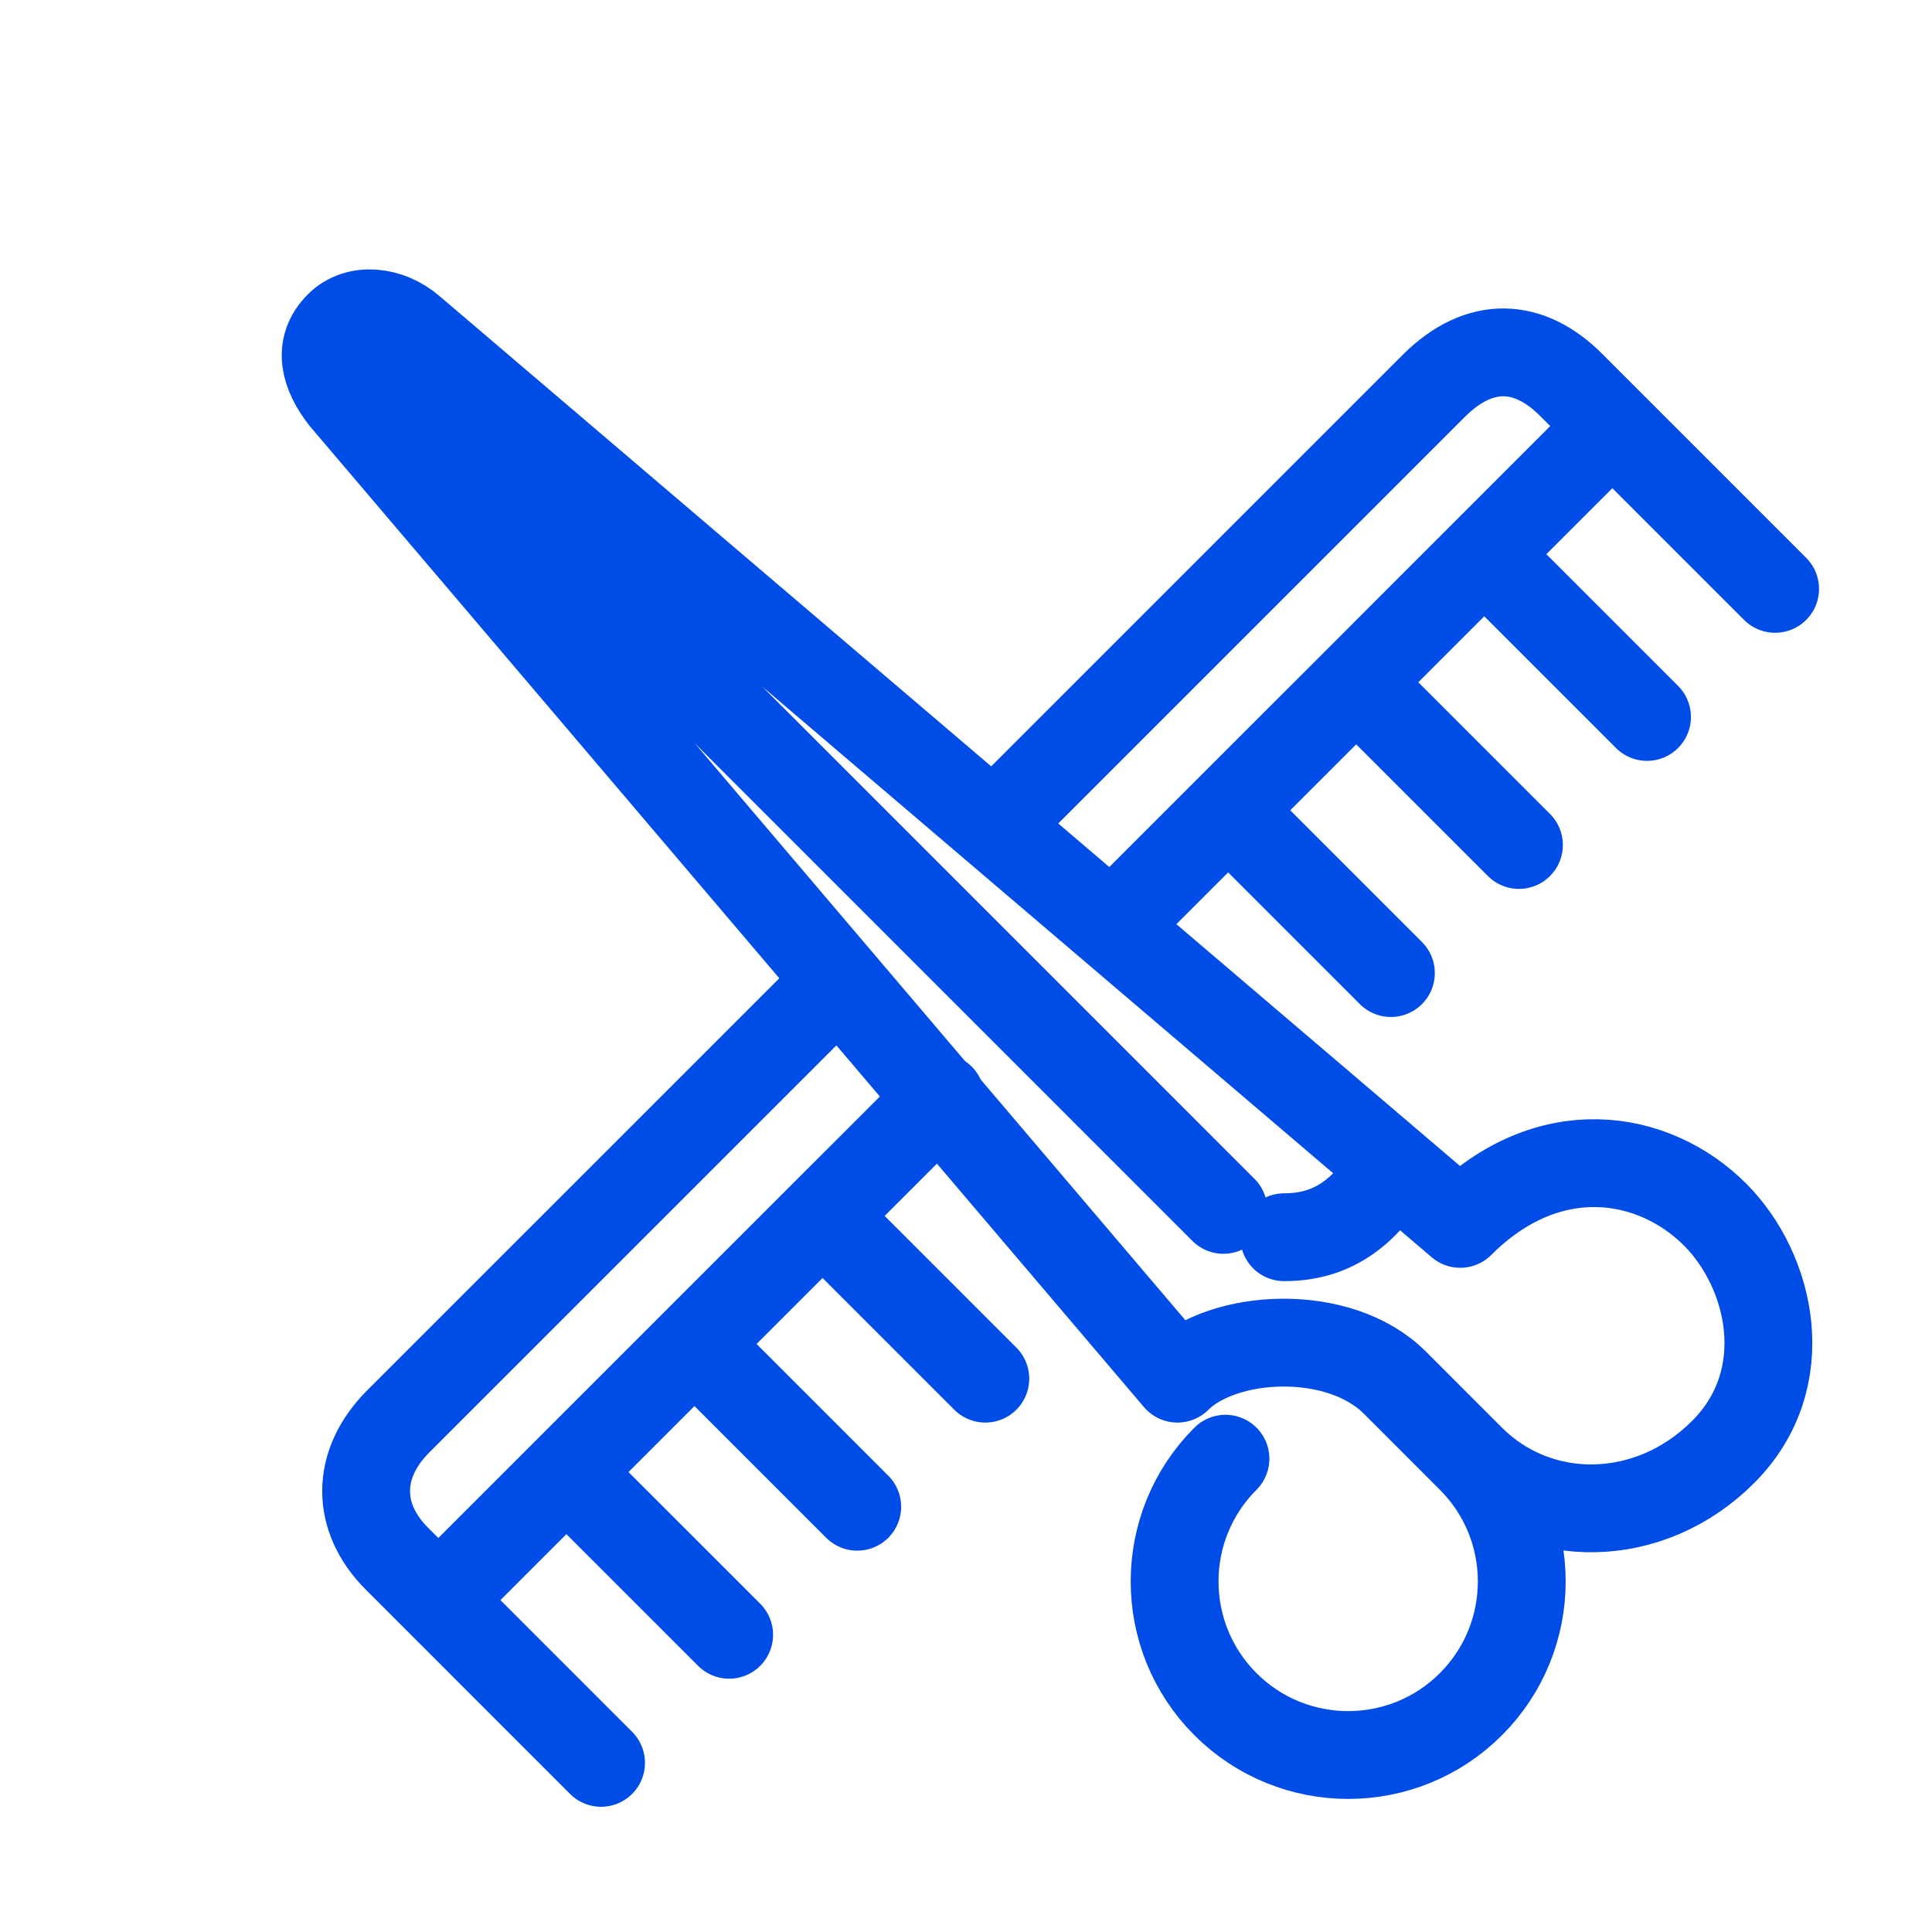 <?xml version="1.0" encoding="UTF-8"?>
<svg xmlns="http://www.w3.org/2000/svg" width="44" height="44" viewBox="0 0 44 44" fill="none">
  <rect width="44" height="44" fill="white"></rect>
  <path d="M33.499 33.221C35.043 34.765 35.043 37.268 33.499 38.812C31.956 40.355 29.453 40.355 27.909 38.812C26.365 37.268 26.365 34.765 27.909 33.221M33.499 33.221L31.768 31.489C30.491 30.213 27.848 30.365 26.815 31.398L7.825 9.066C7.4 8.519 7.218 7.911 7.719 7.41M33.499 33.221C35.043 34.765 37.571 34.74 39.242 33.069C40.913 31.398 40.336 28.937 39.06 27.661C37.662 26.263 35.262 25.868 33.256 27.873L31.715 26.559M7.719 7.41C8.129 7 8.858 7.061 9.375 7.516L31.715 26.559M7.719 7.41L27.863 27.554M31.715 26.559C31.064 27.686 30.279 28.177 29.246 28.177" stroke="#004CE6" stroke-width="2" stroke-linecap="round" stroke-linejoin="round"></path>
  <path d="M13.689 40.148L9.983 36.441M40.427 13.411L36.72 9.704M9.983 36.441L9.041 35.499C8.099 34.558 8.099 33.342 9.071 32.37L19 22.442M9.983 36.441L11.441 34.983L12.899 33.525M36.72 9.704L35.778 8.762C34.836 7.82 33.712 7.729 32.649 8.792L22.801 18.64M36.72 9.704L35.262 11.162L33.803 12.621M12.899 33.525L14.358 32.066L15.816 30.608M12.899 33.525L16.606 37.231M15.816 30.608L17.275 29.149L18.733 27.691M15.816 30.608L19.523 34.315M18.733 27.691L20.192 26.233L21.424 25M18.733 27.691L22.44 31.398M27.97 18.454L26.511 19.913L25.424 21M27.97 18.454L29.428 16.996L30.887 15.538M27.97 18.454L31.677 22.161M30.887 15.538L32.345 14.079L33.803 12.621M30.887 15.538L34.593 19.244M33.803 12.621L37.51 16.328" stroke="#004CE6" stroke-width="2" stroke-linecap="round"></path>
</svg>
